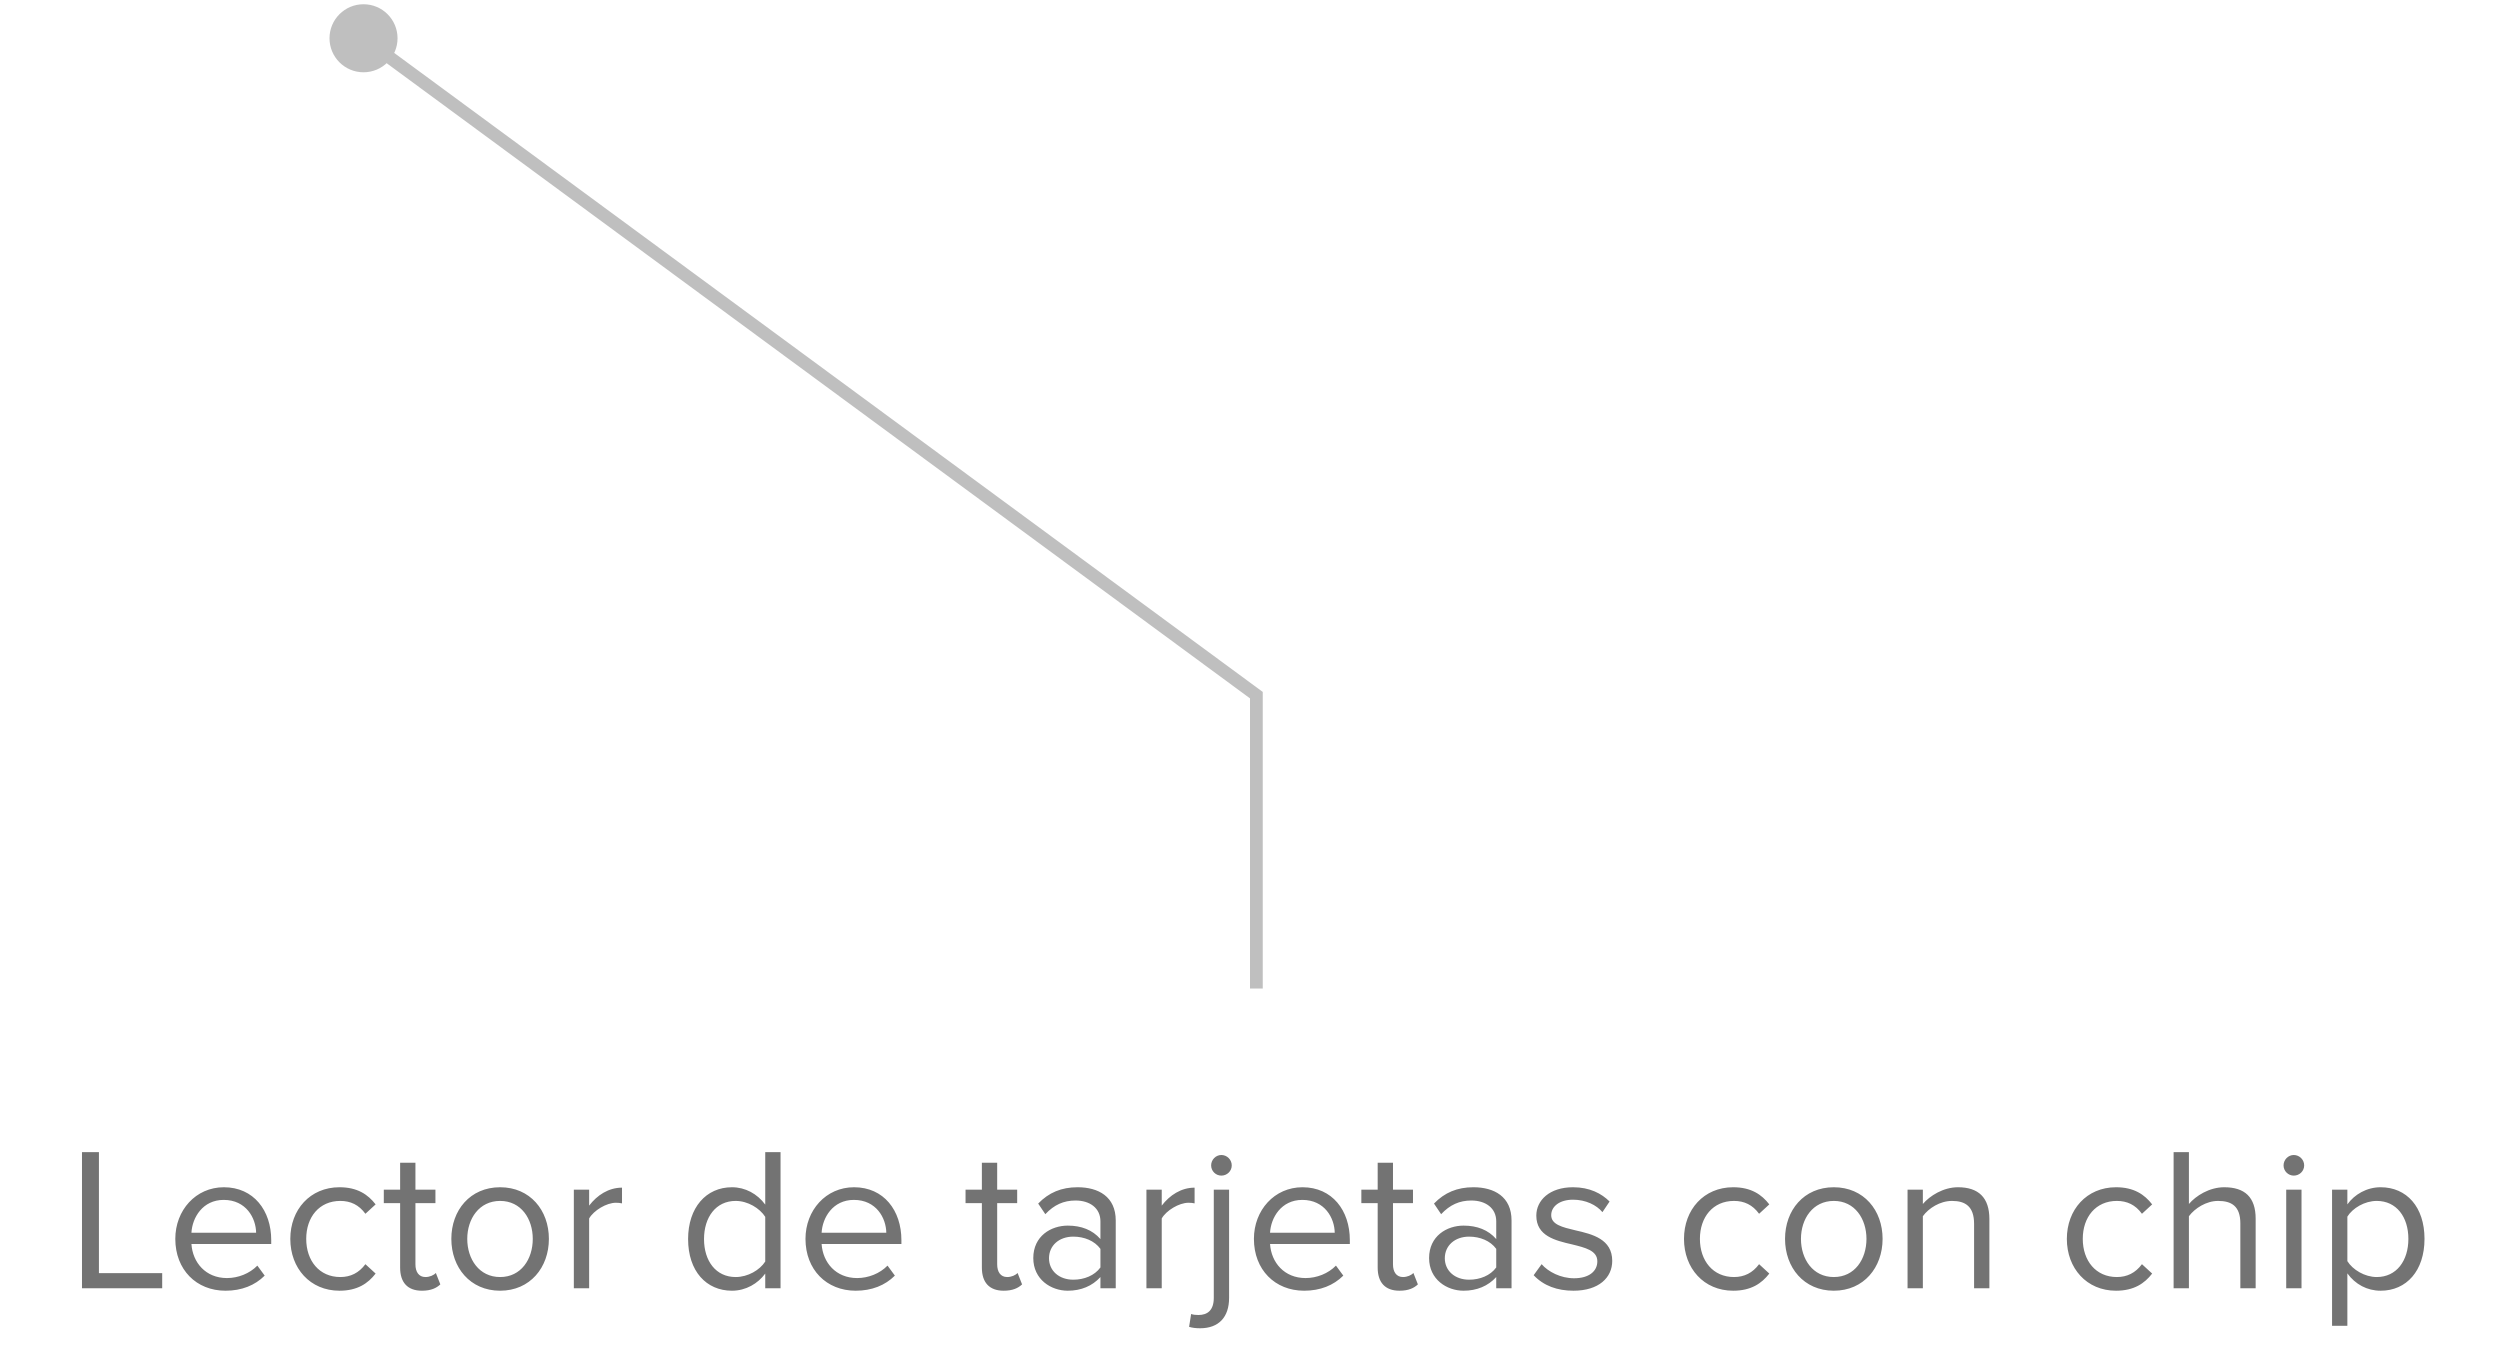 <svg width="196" height="106" viewBox="0 0 196 106" fill="none" xmlns="http://www.w3.org/2000/svg">
<path d="M6.428 101V90.328H7.756V99.816H12.716V101H6.428ZM13.744 97.128C13.744 94.888 15.344 93.08 17.552 93.08C19.888 93.08 21.264 94.904 21.264 97.224V97.528H15.008C15.104 98.984 16.128 100.2 17.792 100.2C18.672 100.2 19.568 99.848 20.176 99.224L20.752 100.008C19.984 100.776 18.944 101.192 17.68 101.192C15.392 101.192 13.744 99.544 13.744 97.128ZM17.536 94.072C15.888 94.072 15.072 95.464 15.008 96.648H20.08C20.064 95.496 19.296 94.072 17.536 94.072ZM22.76 97.128C22.76 94.84 24.312 93.08 26.616 93.08C28.024 93.08 28.856 93.656 29.448 94.424L28.648 95.16C28.136 94.456 27.48 94.152 26.68 94.152C25.032 94.152 24.008 95.416 24.008 97.128C24.008 98.84 25.032 100.12 26.68 100.12C27.48 100.12 28.136 99.8 28.648 99.112L29.448 99.848C28.856 100.616 28.024 101.192 26.616 101.192C24.312 101.192 22.76 99.432 22.76 97.128ZM33.082 101.192C31.946 101.192 31.37 100.536 31.37 99.384V94.328H30.09V93.272H31.37V91.16H32.57V93.272H34.138V94.328H32.57V99.128C32.57 99.704 32.826 100.12 33.354 100.12C33.69 100.12 34.01 99.976 34.17 99.8L34.522 100.696C34.218 100.984 33.786 101.192 33.082 101.192ZM39.209 101.192C36.857 101.192 35.385 99.368 35.385 97.128C35.385 94.888 36.857 93.08 39.209 93.08C41.561 93.08 43.033 94.888 43.033 97.128C43.033 99.368 41.561 101.192 39.209 101.192ZM39.209 100.12C40.857 100.12 41.769 98.712 41.769 97.128C41.769 95.56 40.857 94.152 39.209 94.152C37.561 94.152 36.633 95.56 36.633 97.128C36.633 98.712 37.561 100.12 39.209 100.12ZM44.989 101V93.272H46.189V94.52C46.813 93.704 47.709 93.112 48.765 93.112V94.344C48.621 94.312 48.477 94.296 48.285 94.296C47.549 94.296 46.541 94.904 46.189 95.528V101H44.989ZM59.995 101V99.848C59.419 100.632 58.475 101.192 57.387 101.192C55.371 101.192 53.947 99.656 53.947 97.144C53.947 94.68 55.355 93.08 57.387 93.08C58.427 93.08 59.371 93.592 59.995 94.44V90.328H61.195V101H59.995ZM59.995 98.904V95.4C59.563 94.728 58.635 94.152 57.675 94.152C56.123 94.152 55.195 95.432 55.195 97.144C55.195 98.856 56.123 100.12 57.675 100.12C58.635 100.12 59.563 99.576 59.995 98.904ZM63.15 97.128C63.15 94.888 64.75 93.08 66.958 93.08C69.294 93.08 70.67 94.904 70.67 97.224V97.528H64.414C64.51 98.984 65.534 100.2 67.198 100.2C68.078 100.2 68.974 99.848 69.582 99.224L70.158 100.008C69.39 100.776 68.35 101.192 67.086 101.192C64.798 101.192 63.15 99.544 63.15 97.128ZM66.942 94.072C65.294 94.072 64.478 95.464 64.414 96.648H69.486C69.47 95.496 68.702 94.072 66.942 94.072ZM78.691 101.192C77.555 101.192 76.979 100.536 76.979 99.384V94.328H75.699V93.272H76.979V91.16H78.179V93.272H79.747V94.328H78.179V99.128C78.179 99.704 78.435 100.12 78.963 100.12C79.299 100.12 79.619 99.976 79.779 99.8L80.131 100.696C79.827 100.984 79.395 101.192 78.691 101.192ZM86.274 101V100.12C85.634 100.824 84.754 101.192 83.714 101.192C82.402 101.192 81.01 100.312 81.01 98.632C81.01 96.904 82.402 96.088 83.714 96.088C84.77 96.088 85.65 96.424 86.274 97.144V95.752C86.274 94.712 85.442 94.12 84.322 94.12C83.394 94.12 82.642 94.456 81.954 95.192L81.394 94.36C82.226 93.496 83.218 93.08 84.482 93.08C86.114 93.08 87.474 93.816 87.474 95.688V101H86.274ZM86.274 99.368V97.912C85.81 97.272 84.994 96.952 84.146 96.952C83.026 96.952 82.242 97.656 82.242 98.648C82.242 99.624 83.026 100.328 84.146 100.328C84.994 100.328 85.81 100.008 86.274 99.368ZM89.88 101V93.272H91.08V94.52C91.704 93.704 92.6 93.112 93.656 93.112V94.344C93.512 94.312 93.368 94.296 93.176 94.296C92.44 94.296 91.432 94.904 91.08 95.528V101H89.88ZM95.753 92.168C95.321 92.168 94.953 91.816 94.953 91.368C94.953 90.92 95.321 90.552 95.753 90.552C96.201 90.552 96.569 90.92 96.569 91.368C96.569 91.816 96.201 92.168 95.753 92.168ZM96.361 93.272V101.752C96.361 103.272 95.545 104.136 94.089 104.136C93.753 104.136 93.481 104.104 93.225 104.024L93.385 103.016C93.545 103.08 93.769 103.096 93.961 103.096C94.665 103.096 95.161 102.728 95.161 101.752V93.272H96.361ZM98.307 97.128C98.307 94.888 99.907 93.08 102.115 93.08C104.451 93.08 105.827 94.904 105.827 97.224V97.528H99.571C99.667 98.984 100.691 100.2 102.355 100.2C103.235 100.2 104.131 99.848 104.739 99.224L105.315 100.008C104.547 100.776 103.507 101.192 102.243 101.192C99.955 101.192 98.307 99.544 98.307 97.128ZM102.099 94.072C100.451 94.072 99.635 95.464 99.571 96.648H104.643C104.627 95.496 103.859 94.072 102.099 94.072ZM109.722 101.192C108.586 101.192 108.01 100.536 108.01 99.384V94.328H106.73V93.272H108.01V91.16H109.21V93.272H110.778V94.328H109.21V99.128C109.21 99.704 109.466 100.12 109.994 100.12C110.33 100.12 110.65 99.976 110.81 99.8L111.162 100.696C110.858 100.984 110.426 101.192 109.722 101.192ZM117.305 101V100.12C116.665 100.824 115.785 101.192 114.745 101.192C113.433 101.192 112.041 100.312 112.041 98.632C112.041 96.904 113.433 96.088 114.745 96.088C115.801 96.088 116.681 96.424 117.305 97.144V95.752C117.305 94.712 116.473 94.12 115.353 94.12C114.425 94.12 113.673 94.456 112.985 95.192L112.425 94.36C113.257 93.496 114.249 93.08 115.513 93.08C117.145 93.08 118.505 93.816 118.505 95.688V101H117.305ZM117.305 99.368V97.912C116.841 97.272 116.025 96.952 115.177 96.952C114.057 96.952 113.273 97.656 113.273 98.648C113.273 99.624 114.057 100.328 115.177 100.328C116.025 100.328 116.841 100.008 117.305 99.368ZM120.239 99.976L120.863 99.112C121.375 99.704 122.351 100.216 123.407 100.216C124.591 100.216 125.231 99.656 125.231 98.888C125.231 98.04 124.287 97.816 123.247 97.56C121.935 97.256 120.447 96.904 120.447 95.304C120.447 94.104 121.487 93.08 123.327 93.08C124.639 93.08 125.567 93.576 126.191 94.2L125.631 95.032C125.167 94.472 124.319 94.056 123.327 94.056C122.271 94.056 121.615 94.584 121.615 95.272C121.615 96.008 122.495 96.216 123.503 96.456C124.847 96.76 126.399 97.144 126.399 98.856C126.399 100.152 125.359 101.192 123.359 101.192C122.095 101.192 121.023 100.808 120.239 99.976ZM132.025 97.128C132.025 94.84 133.577 93.08 135.881 93.08C137.289 93.08 138.121 93.656 138.713 94.424L137.913 95.16C137.401 94.456 136.745 94.152 135.945 94.152C134.297 94.152 133.273 95.416 133.273 97.128C133.273 98.84 134.297 100.12 135.945 100.12C136.745 100.12 137.401 99.8 137.913 99.112L138.713 99.848C138.121 100.616 137.289 101.192 135.881 101.192C133.577 101.192 132.025 99.432 132.025 97.128ZM143.771 101.192C141.419 101.192 139.947 99.368 139.947 97.128C139.947 94.888 141.419 93.08 143.771 93.08C146.123 93.08 147.595 94.888 147.595 97.128C147.595 99.368 146.123 101.192 143.771 101.192ZM143.771 100.12C145.419 100.12 146.331 98.712 146.331 97.128C146.331 95.56 145.419 94.152 143.771 94.152C142.123 94.152 141.195 95.56 141.195 97.128C141.195 98.712 142.123 100.12 143.771 100.12ZM154.768 101V95.944C154.768 94.584 154.08 94.152 153.04 94.152C152.096 94.152 151.2 94.728 150.752 95.352V101H149.552V93.272H150.752V94.392C151.296 93.752 152.352 93.08 153.504 93.08C155.12 93.08 155.968 93.896 155.968 95.576V101H154.768ZM162.041 97.128C162.041 94.84 163.593 93.08 165.897 93.08C167.305 93.08 168.137 93.656 168.729 94.424L167.929 95.16C167.417 94.456 166.761 94.152 165.961 94.152C164.313 94.152 163.289 95.416 163.289 97.128C163.289 98.84 164.313 100.12 165.961 100.12C166.761 100.12 167.417 99.8 167.929 99.112L168.729 99.848C168.137 100.616 167.305 101.192 165.897 101.192C163.593 101.192 162.041 99.432 162.041 97.128ZM175.643 101V95.912C175.643 94.552 174.939 94.152 173.899 94.152C172.971 94.152 172.075 94.728 171.611 95.352V101H170.411V90.328H171.611V94.392C172.155 93.752 173.211 93.08 174.379 93.08C175.995 93.08 176.843 93.864 176.843 95.544V101H175.643ZM179.831 92.168C179.399 92.168 179.031 91.816 179.031 91.368C179.031 90.92 179.399 90.552 179.831 90.552C180.279 90.552 180.647 90.92 180.647 91.368C180.647 91.816 180.279 92.168 179.831 92.168ZM179.239 101V93.272H180.439V101H179.239ZM184.033 103.944H182.833V93.272H184.033V94.424C184.593 93.64 185.553 93.08 186.641 93.08C188.673 93.08 190.081 94.616 190.081 97.128C190.081 99.624 188.673 101.192 186.641 101.192C185.585 101.192 184.657 100.696 184.033 99.832V103.944ZM188.817 97.128C188.817 95.416 187.889 94.152 186.337 94.152C185.393 94.152 184.449 94.712 184.033 95.384V98.872C184.449 99.544 185.393 100.12 186.337 100.12C187.889 100.12 188.817 98.84 188.817 97.128Z" fill="black" fill-opacity="0.55"/>
<path d="M25.833 3C25.833 4.473 27.027 5.667 28.5 5.667C29.973 5.667 31.167 4.473 31.167 3C31.167 1.527 29.973 0.333 28.5 0.333C27.027 0.333 25.833 1.527 25.833 3ZM98.5 54.5H99V54.247L98.796 54.097L98.5 54.5ZM28.204 3.403L98.204 54.903L98.796 54.097L28.796 2.597L28.204 3.403ZM98 54.5V77.5H99V54.5H98Z" fill="black" fill-opacity="0.25"/>
</svg>
